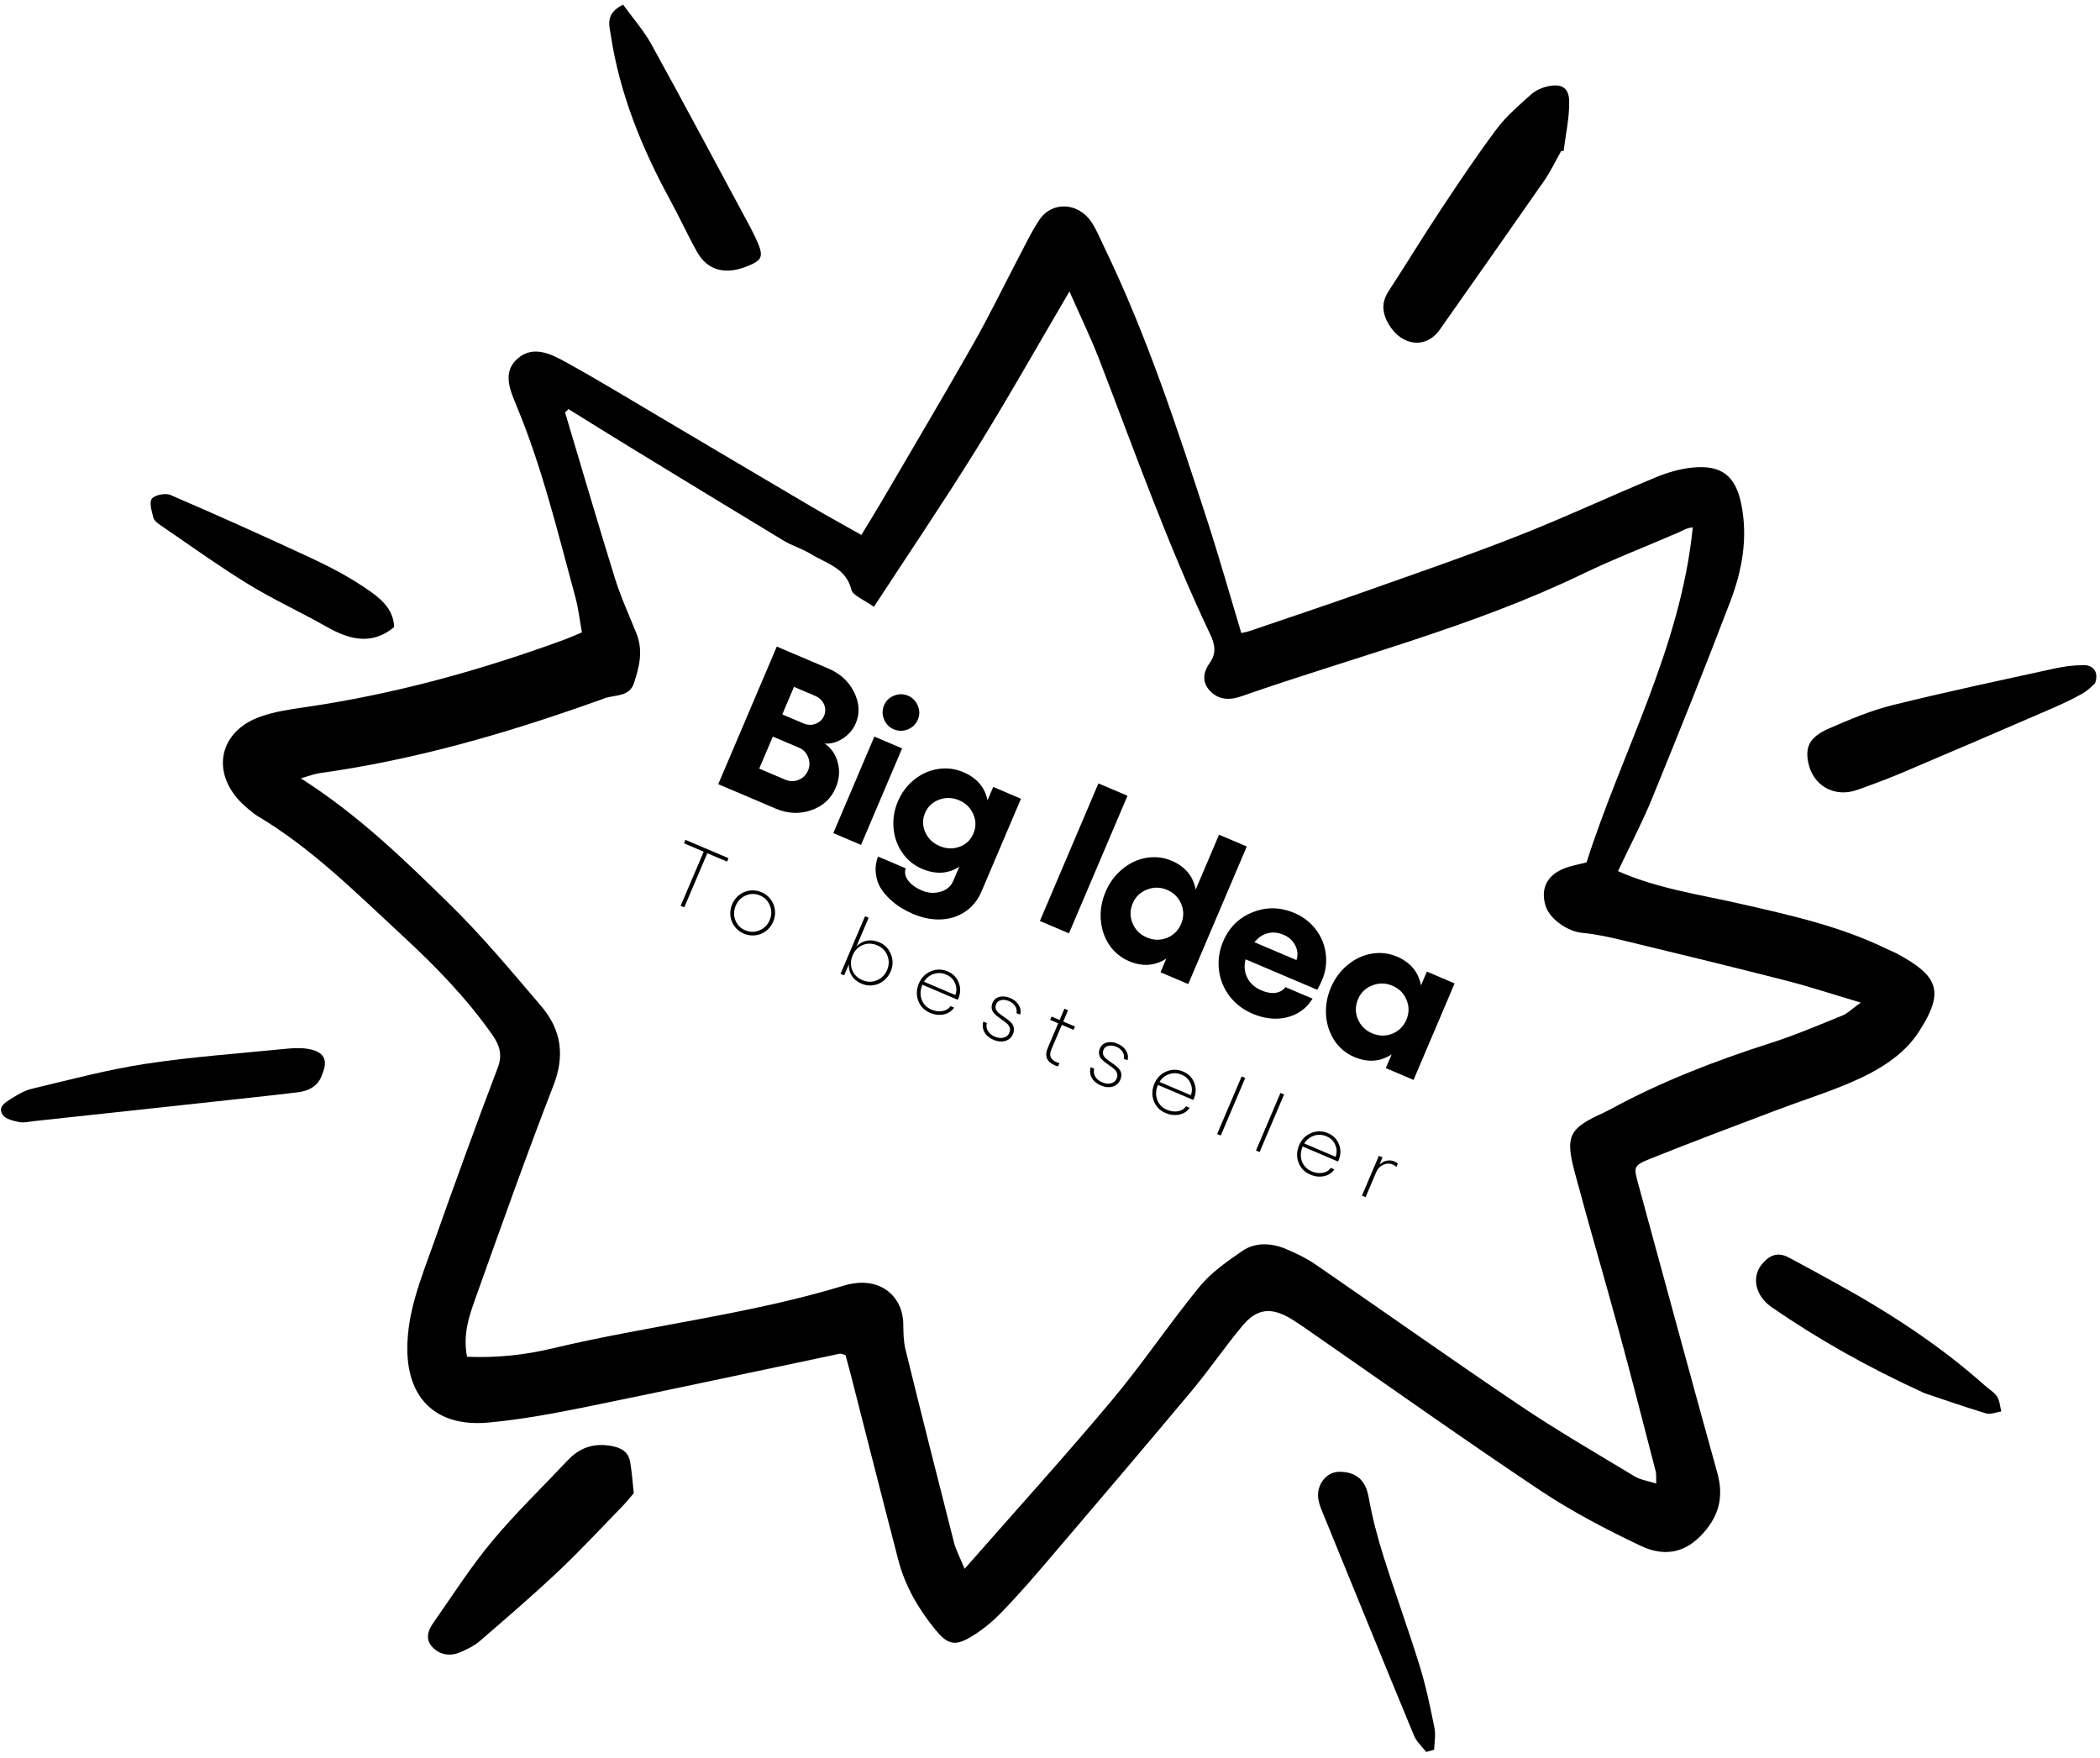 <svg width="258" height="216" viewBox="0 0 258 216" fill="none" xmlns="http://www.w3.org/2000/svg">
<g id="Vector">
<path d="M198.792 107.038C203.672 109.193 208.793 109.897 213.806 111.042C219.946 112.443 226.093 113.794 231.834 116.605C232.199 116.787 232.584 116.924 232.949 117.106C238.137 119.892 238.978 121.763 235.756 126.751C233.869 129.673 230.809 131.505 227.566 132.916C224.52 134.24 221.32 135.235 218.199 136.421C213.063 138.37 207.925 140.291 202.845 142.33C200.613 143.223 200.694 143.35 201.301 145.582C204.526 157.367 207.702 169.17 210.976 180.935C211.716 183.58 211.323 185.796 209.675 187.872C207.524 190.564 204.894 191.512 201.536 189.912C197.328 187.912 193.135 185.72 189.275 183.156C180.078 177.02 171.073 170.622 161.998 164.326C160.91 163.574 159.842 162.803 158.73 162.106C156.253 160.579 154.476 160.718 152.688 162.841C150.492 165.448 148.593 168.273 146.408 170.885C140.701 177.711 134.934 184.485 129.156 191.255C127.194 193.566 125.213 195.857 123.104 198.04C121.931 199.252 120.58 200.376 119.09 201.229C117.245 202.287 116.346 201.971 114.95 200.271C112.818 197.679 111.201 194.859 110.377 191.718C108.373 184.033 106.428 176.335 104.457 168.638C104.262 167.897 104.063 167.167 103.878 166.496C103.553 166.41 103.346 166.296 103.188 166.321C92.803 168.498 82.428 170.746 72.016 172.859C68.037 173.667 64.014 174.418 59.938 174.79C53.653 175.341 50.073 171.897 50.042 165.788C50.021 161.106 51.799 156.926 53.297 152.68C55.847 145.485 58.439 138.321 61.153 131.182C61.737 129.653 61.418 128.478 60.501 127.166C57.337 122.648 53.473 118.674 49.386 114.909C43.761 109.712 38.362 104.269 31.651 100.269C31.225 100.009 30.832 99.671 30.446 99.348C25.777 95.532 26.552 89.925 32.087 88.015C33.74 87.441 35.546 87.169 37.32 86.91C48.44 85.309 59.074 82.356 69.425 78.558C70.064 78.316 70.679 78.038 71.493 77.7C71.219 76.201 71.059 74.685 70.648 73.221C68.505 65.359 66.624 57.45 63.443 49.818C62.603 47.788 61.688 45.649 63.668 43.99C65.581 42.395 67.76 43.519 69.594 44.536C73.951 46.942 78.184 49.546 82.465 52.065C88.236 55.468 93.982 58.899 99.757 62.29C101.677 63.423 103.642 64.482 105.823 65.726C106.679 64.313 107.468 63.056 108.208 61.791C112.008 55.286 115.854 48.8 119.58 42.249C121.574 38.728 123.34 35.082 125.214 31.496C125.998 30 126.735 28.457 127.673 27.04C129.22 24.696 132.461 24.837 134.091 27.282C134.744 28.27 135.184 29.379 135.699 30.441C140.932 41.289 144.62 52.585 148.303 63.893C149.773 68.415 151.061 72.991 152.5 77.776C152.755 77.713 153.11 77.667 153.439 77.557C158.178 75.94 162.943 74.36 167.651 72.69C173.942 70.456 180.27 68.29 186.458 65.855C192.195 63.596 197.771 60.992 203.457 58.632C204.877 58.038 206.451 57.589 208.017 57.439C211.55 57.112 213.231 58.525 213.923 61.913C214.783 66.135 214.016 70.114 212.571 73.922C209.487 82.022 206.256 90.06 202.979 98.078C201.778 101.029 200.276 103.865 198.79 107.011L198.792 107.038ZM69.821 50.28C69.687 50.407 69.559 50.55 69.424 50.677C71.453 57.451 73.434 64.243 75.534 71.008C76.252 73.327 77.284 75.569 78.196 77.84C79.044 79.978 78.541 81.949 77.88 83.945C77.3 85.686 75.495 85.326 74.195 85.826C73.825 85.971 73.464 86.094 73.087 86.224C62.143 90.124 50.971 93.362 39.247 94.996C38.603 95.091 37.991 95.331 36.953 95.627C44.047 100.145 49.659 105.626 55.248 111.096C59.263 115.029 62.855 119.361 66.49 123.619C69.034 126.597 69.377 129.797 68.007 133.334C64.704 141.855 61.64 150.477 58.569 159.083C57.734 161.426 56.808 163.823 57.382 166.7C61.059 166.855 64.523 166.472 67.869 165.671C79.721 162.854 92.021 161.505 103.657 157.964C104.029 157.846 104.42 157.749 104.818 157.694C108.285 157.116 110.945 159.314 110.976 162.71C110.988 163.755 111.002 164.827 111.254 165.842C113.195 173.737 115.192 181.629 117.204 189.514C117.453 190.476 117.951 191.385 118.509 192.755C124.81 185.576 130.854 178.906 136.629 172.016C140.392 167.522 143.654 162.631 147.37 158.09C148.772 156.37 150.718 155.013 152.597 153.719C154.196 152.609 156.18 152.676 158.073 153.494C159.288 154.012 160.503 154.594 161.574 155.326C170.002 161.123 178.351 167.044 186.841 172.761C191.38 175.811 196.129 178.556 200.825 181.395C201.538 181.831 202.456 181.945 203.482 182.276C203.453 181.526 203.509 181.142 203.418 180.787C201.935 175.062 200.476 169.347 198.922 163.631C197.134 157.079 195.211 150.561 193.456 143.996C192.27 139.529 192.786 138.63 197.025 136.708C197.292 136.585 197.548 136.456 197.809 136.317C204.051 132.904 210.71 130.339 217.576 128.14C220.574 127.177 223.461 125.944 226.362 124.769C227.011 124.505 227.508 123.966 228.606 123.183C225.151 122.16 222.363 121.238 219.534 120.508C212.843 118.794 206.142 117.168 199.425 115.548C197.771 115.147 196.08 114.77 194.388 114.616C192.607 114.451 190.361 112.916 189.872 111.26C189.258 109.17 190.044 107.543 192.191 106.692C192.996 106.376 193.879 106.225 194.919 105.956C199.268 92.326 206.472 79.647 207.97 64.804C207.256 64.842 206.782 65.167 206.253 65.403C202.303 67.119 198.275 68.67 194.412 70.528C181.102 76.964 166.548 80.645 152.552 85.538C151.18 86.021 149.761 86.076 148.629 84.857C147.556 83.69 147.916 82.434 148.645 81.415C149.467 80.238 149.273 79.181 148.685 77.944C143.45 66.91 139.412 55.491 135.051 44.171C133.976 41.397 132.659 38.691 131.39 35.808C127.409 42.579 123.767 49.059 119.853 55.358C115.895 61.731 111.678 67.954 107.366 74.557C106.176 73.696 104.761 73.173 104.59 72.442C103.953 69.775 101.489 69.227 99.588 68.05C98.557 67.414 97.337 67.066 96.29 66.436C89.863 62.557 83.455 58.633 77.042 54.721C74.636 53.249 72.239 51.756 69.831 50.258L69.821 50.28Z" fill="black"/>
<path d="M191.82 18.522C191.122 19.752 190.522 21.037 189.72 22.196C185.468 28.312 181.176 34.397 176.89 40.499C175.214 42.892 172.226 42.569 170.602 39.825C169.784 38.437 169.715 37.117 170.588 35.791C172.746 32.483 174.8 29.105 176.981 25.807C179.223 22.43 181.464 19.053 183.903 15.812C185.079 14.246 186.631 12.931 188.11 11.599C188.65 11.118 189.431 10.765 190.169 10.606C191.853 10.243 192.767 10.776 192.785 12.469C192.816 14.509 192.349 16.522 192.103 18.55C192.01 18.55 191.904 18.544 191.811 18.544L191.82 18.522Z" fill="black"/>
<path d="M77.871 183.445C77.327 184.096 76.982 184.528 76.596 184.93C73.95 187.648 71.365 190.445 68.607 193.05C65.491 195.989 62.234 198.79 58.988 201.595C58.286 202.205 57.38 202.662 56.485 203.031C55.316 203.508 54.054 203.353 53.138 202.384C52.235 201.447 52.557 200.373 53.184 199.468C55.568 196.073 57.805 192.549 60.462 189.361C63.369 185.872 66.666 182.694 69.794 179.377C71.202 177.897 72.911 177.255 75.139 177.663C76.434 177.898 77.229 178.459 77.428 179.663C77.639 180.964 77.741 182.271 77.86 183.441L77.871 183.445Z" fill="black"/>
<path d="M257.408 83.952C257.049 84.26 256.526 84.827 255.874 85.195C254.69 85.863 253.463 86.446 252.21 86.993C246.028 89.668 239.85 92.332 233.647 94.959C231.848 95.72 230.003 96.397 228.152 97.057C225.359 98.041 222.707 96.518 222.15 93.662C221.766 91.695 222.353 90.536 224.729 89.493C227.229 88.411 229.772 87.321 232.444 86.654C239.062 85.006 245.767 83.594 252.442 82.129C253.593 81.881 254.801 81.724 255.997 81.719C257.232 81.718 257.863 82.631 257.397 83.947L257.408 83.952Z" fill="black"/>
<path d="M76.545 0.565C77.771 2.258 79.104 3.759 80.026 5.441C84.124 12.871 88.104 20.357 92.122 27.818C92.21 27.988 92.311 28.162 92.395 28.342C93.911 31.37 93.87 31.813 92.088 32.596C89.22 33.85 86.944 33.303 85.621 30.924C84.463 28.852 83.487 26.699 82.357 24.625C78.828 18.161 76.127 11.484 75.05 4.365C74.856 3.084 74.317 1.67 76.557 0.57L76.545 0.565Z" fill="black"/>
<path d="M39.611 131.931C39.169 133.348 38.063 134.023 36.576 134.207C34.695 134.434 32.819 134.649 30.936 134.849C22.017 135.82 13.097 136.791 4.171 137.746C3.58 137.81 2.958 137.98 2.388 137.869C1.672 137.723 0.703 137.508 0.354 137.004C-0.331 136.028 0.638 135.453 1.352 135.006C2.155 134.505 3.023 133.979 3.962 133.76C8.572 132.667 13.151 131.43 17.843 130.714C23.538 129.846 29.332 129.441 35.092 128.863C35.974 128.778 36.913 128.716 37.789 128.865C39.796 129.192 40.332 130.171 39.611 131.931Z" fill="black"/>
<path d="M236.344 171.126C229.353 167.941 223.383 164.533 217.711 160.646C215.645 159.227 215.178 156.949 216.421 155.384C217.253 154.343 218.284 153.715 219.761 154.502C221.73 155.55 223.679 156.616 225.622 157.693C232.122 161.274 238.293 165.281 243.811 170.195C244.334 170.668 245.005 171.045 245.358 171.603C245.691 172.114 245.717 172.809 245.875 173.416C245.247 173.505 244.558 173.83 244.001 173.659C241.185 172.803 238.405 171.831 236.328 171.132L236.344 171.126Z" fill="black"/>
<path d="M48.432 77.039C45.732 79.287 42.986 78.645 40.093 76.993C36.919 75.182 33.566 73.664 30.462 71.751C26.76 69.478 23.231 66.924 19.632 64.472C19.308 64.255 18.915 63.917 18.838 63.594C18.657 62.82 18.298 61.772 18.655 61.279C19.003 60.808 20.336 60.546 20.956 60.822C26.752 63.314 32.505 65.907 38.23 68.566C40.435 69.596 42.62 70.736 44.637 72.081C46.458 73.29 48.365 74.641 48.416 77.045L48.432 77.039Z" fill="black"/>
<path d="M175.21 215.243C174.708 214.595 174.027 213.989 173.729 213.27C169.927 204.071 166.167 194.836 162.409 185.629C162.224 185.182 162.06 184.717 161.977 184.247C161.673 182.472 162.916 180.842 164.531 180.832C166.68 180.825 167.789 181.941 168.141 183.921C168.58 186.358 169.206 188.797 169.961 191.185C171.389 195.715 173.034 200.206 174.434 204.737C175.201 207.222 175.725 209.775 176.238 212.323C176.408 213.185 176.223 214.094 176.191 214.989C175.855 215.083 175.525 215.166 175.19 215.26L175.21 215.243Z" fill="black"/>
<path d="M88.242 96.348L95.434 79.442L101.776 82.14C103.23 82.759 104.283 83.731 104.935 85.057C105.59 86.375 105.657 87.647 105.135 88.873C104.811 89.636 104.282 90.256 103.55 90.733C102.829 91.206 102.082 91.413 101.31 91.353C102.136 91.918 102.679 92.706 102.936 93.716C103.201 94.729 103.115 95.75 102.677 96.78C102.102 98.132 101.096 99.055 99.661 99.549C98.226 100.042 96.777 99.978 95.316 99.357L88.242 96.348ZM96.107 87.776L98.712 88.884C99.215 89.098 99.71 89.114 100.196 88.93C100.694 88.743 101.043 88.413 101.243 87.942C101.444 87.47 101.44 87 101.231 86.531C101.022 86.061 100.663 85.718 100.152 85.501L97.546 84.392L96.107 87.776ZM93.274 94.437L96.457 95.791C97.007 96.025 97.555 96.035 98.1 95.822C98.649 95.6 99.039 95.219 99.27 94.676C99.5 94.134 99.505 93.588 99.284 93.039C99.074 92.486 98.705 92.097 98.179 91.873L94.949 90.499L93.274 94.437Z" fill="black"/>
<path d="M109.839 85.473C110.422 85.238 110.996 85.241 111.562 85.481C112.128 85.722 112.528 86.134 112.763 86.716C113.001 87.291 113.001 87.857 112.764 88.415C112.523 88.981 112.112 89.382 111.529 89.617C110.947 89.851 110.372 89.848 109.807 89.608C109.241 89.367 108.84 88.955 108.606 88.373C108.371 87.79 108.374 87.216 108.614 86.65C108.852 86.092 109.26 85.7 109.839 85.473ZM107.422 90.501L110.829 91.95L105.784 103.81L102.377 102.361L107.422 90.501Z" fill="black"/>
<path d="M122.026 96.685L125.433 98.135L120.594 109.511C120.129 110.604 119.446 111.445 118.545 112.037C117.644 112.628 116.639 112.938 115.531 112.968C114.431 113.002 113.308 112.774 112.16 112.286C111.673 112.079 111.197 111.834 110.732 111.553C110.274 111.275 109.806 110.914 109.328 110.469C108.849 110.023 108.46 109.552 108.161 109.054C107.863 108.555 107.676 107.97 107.6 107.297C107.521 106.632 107.609 105.946 107.863 105.237L111.27 106.687C111.1 107.218 111.208 107.728 111.594 108.217C111.98 108.706 112.531 109.102 113.246 109.407C114.008 109.731 114.769 109.785 115.529 109.57C116.297 109.358 116.829 108.903 117.127 108.203L117.854 106.494C116.477 107.375 114.955 107.461 113.289 106.752C112.283 106.324 111.47 105.662 110.848 104.767C110.235 103.875 109.878 102.869 109.779 101.75C109.679 100.631 109.857 99.537 110.311 98.468C110.769 97.391 111.436 96.501 112.311 95.796C113.186 95.092 114.156 94.656 115.221 94.487C116.297 94.313 117.338 94.441 118.344 94.868C120.01 95.577 121.004 96.733 121.324 98.336L122.026 96.685ZM115.43 103.945C116.263 104.3 117.08 104.332 117.881 104.041C118.682 103.751 119.251 103.209 119.589 102.415C119.927 101.621 119.924 100.831 119.581 100.045C119.241 99.25 118.655 98.676 117.822 98.322C117.005 97.974 116.188 97.952 115.373 98.254C114.557 98.557 113.982 99.102 113.648 99.887C113.317 100.666 113.323 101.448 113.666 102.234C114.017 103.024 114.605 103.594 115.43 103.945Z" fill="black"/>
<path d="M134.949 96.252L138.521 97.771L131.33 114.677L127.758 113.157L134.949 96.252Z" fill="black"/>
<path d="M149.768 102.555L153.175 104.005L145.983 120.91L142.576 119.461L143.293 117.775C141.884 118.688 140.354 118.794 138.704 118.092C137.698 117.664 136.887 116.994 136.272 116.083C135.669 115.167 135.324 114.134 135.238 112.984C135.155 111.826 135.351 110.689 135.826 109.573C136.301 108.456 136.982 107.531 137.871 106.795C138.763 106.051 139.744 105.587 140.816 105.402C141.899 105.213 142.943 105.333 143.949 105.76C145.6 106.463 146.583 107.642 146.899 109.299L149.768 102.555ZM140.889 115.179C141.722 115.533 142.544 115.554 143.356 115.24C144.17 114.918 144.753 114.344 145.104 113.519C145.451 112.702 145.459 111.888 145.126 111.078C144.793 110.268 144.21 109.686 143.377 109.332C142.559 108.984 141.738 108.973 140.912 109.3C140.09 109.618 139.507 110.182 139.162 110.992C138.815 111.809 138.807 112.623 139.14 113.433C139.481 114.246 140.064 114.828 140.889 115.179Z" fill="black"/>
<path d="M162.422 120.427C162.244 120.843 162.049 121.238 161.834 121.611L153.028 117.865C152.819 118.685 152.89 119.444 153.243 120.142C153.599 120.832 154.174 121.346 154.968 121.683C155.62 121.961 156.204 122.061 156.72 121.983C157.247 121.901 157.648 121.668 157.922 121.283L161.259 122.702C160.521 123.892 159.477 124.655 158.128 124.99C156.778 125.326 155.357 125.176 153.864 124.541C152.716 124.053 151.779 123.334 151.05 122.383C150.333 121.429 149.902 120.359 149.757 119.174C149.614 117.981 149.787 116.811 150.275 115.663C151.008 113.942 152.216 112.748 153.901 112.082C155.597 111.411 157.31 111.444 159.039 112.179C160.092 112.627 160.959 113.293 161.641 114.178C162.323 115.062 162.735 116.058 162.876 117.167C163.024 118.279 162.873 119.366 162.422 120.427ZM154.116 115.766L159.28 117.962C159.483 117.353 159.433 116.751 159.128 116.158C158.824 115.564 158.353 115.132 157.717 114.861C157.049 114.577 156.406 114.507 155.787 114.653C155.168 114.798 154.611 115.169 154.116 115.766Z" fill="black"/>
<path d="M175.301 119.376L178.708 120.825L173.663 132.685L170.256 131.235L170.973 129.55C169.564 130.463 168.034 130.569 166.383 129.867C165.377 129.439 164.567 128.769 163.952 127.858C163.349 126.942 163.004 125.909 162.918 124.759C162.835 123.6 163.031 122.463 163.506 121.347C163.981 120.231 164.662 119.305 165.551 118.569C166.442 117.826 167.424 117.361 168.496 117.177C169.579 116.988 170.623 117.107 171.629 117.535C173.279 118.237 174.263 119.417 174.579 121.073L175.301 119.376ZM168.569 126.954C169.402 127.308 170.224 127.328 171.035 127.014C171.85 126.693 172.432 126.119 172.783 125.294C173.131 124.476 173.139 123.663 172.806 122.853C172.473 122.043 171.889 121.461 171.056 121.106C170.239 120.759 169.418 120.748 168.592 121.074C167.77 121.393 167.186 121.957 166.842 122.766C166.494 123.584 166.487 124.397 166.82 125.207C167.161 126.021 167.744 126.603 168.569 126.954Z" fill="black"/>
<path d="M89.504 105.44L89.324 105.864L86.897 104.832L84.068 111.482L83.624 111.293L86.453 104.643L84.031 103.613L84.211 103.188L89.504 105.44Z" fill="black"/>
<path d="M92.136 109.414C92.616 109.354 93.088 109.423 93.551 109.62C94.015 109.817 94.391 110.109 94.681 110.497C94.974 110.885 95.149 111.323 95.206 111.81C95.265 112.293 95.194 112.769 94.994 113.24C94.794 113.71 94.499 114.093 94.109 114.39C93.72 114.682 93.284 114.858 92.801 114.917C92.321 114.977 91.849 114.908 91.385 114.711C90.922 114.514 90.545 114.221 90.256 113.834C89.966 113.447 89.792 113.011 89.733 112.528C89.679 112.043 89.753 111.566 89.953 111.095C90.153 110.625 90.445 110.243 90.831 109.948C91.221 109.652 91.656 109.474 92.136 109.414ZM93.379 110.024C92.794 109.775 92.212 109.773 91.635 110.017C91.059 110.257 90.643 110.678 90.387 111.28C90.132 111.878 90.117 112.47 90.342 113.055C90.569 113.637 90.974 114.052 91.56 114.301C92.142 114.549 92.723 114.552 93.304 114.309C93.888 114.068 94.307 113.65 94.56 113.055C94.816 112.453 94.827 111.86 94.594 111.276C94.366 110.689 93.961 110.272 93.379 110.024Z" fill="black"/>
<path d="M108.014 115.772C108.708 116.067 109.19 116.562 109.462 117.256C109.737 117.952 109.724 118.655 109.421 119.365C109.223 119.832 108.929 120.216 108.541 120.517C108.154 120.815 107.722 120.996 107.244 121.061C106.767 121.122 106.302 121.056 105.848 120.863C105.325 120.641 104.929 120.322 104.658 119.908C104.389 119.491 104.265 119.017 104.285 118.485L103.71 119.837L103.266 119.648L106.275 112.574L106.719 112.763L105.223 116.28C105.589 115.904 106.015 115.669 106.501 115.577C106.99 115.486 107.494 115.551 108.014 115.772ZM105.963 120.429C106.558 120.682 107.146 120.687 107.727 120.445C108.311 120.204 108.731 119.783 108.987 119.181C109.242 118.582 109.253 117.991 109.02 117.406C108.79 116.823 108.378 116.405 107.783 116.152C107.168 115.89 106.574 115.874 106.002 116.105C105.434 116.337 105.018 116.762 104.755 117.38C104.49 118.002 104.471 118.6 104.697 119.173C104.926 119.749 105.348 120.167 105.963 120.429Z" fill="black"/>
<path d="M117.737 122.687C117.704 122.763 117.68 122.812 117.662 122.836L113.326 120.991C113.056 121.626 113.024 122.23 113.231 122.803C113.441 123.378 113.843 123.792 114.438 124.045C114.899 124.241 115.344 124.303 115.776 124.23C116.211 124.155 116.546 123.952 116.78 123.62L117.215 123.805C116.915 124.244 116.49 124.522 115.94 124.638C115.394 124.751 114.834 124.686 114.258 124.441C113.555 124.141 113.074 123.647 112.815 122.959C112.557 122.27 112.584 121.557 112.897 120.821C113.197 120.117 113.687 119.622 114.367 119.337C115.051 119.053 115.737 119.057 116.424 119.35C117.082 119.63 117.535 120.089 117.784 120.727C118.038 121.363 118.022 122.016 117.737 122.687ZM113.519 120.619L117.372 122.258C117.553 121.749 117.537 121.257 117.324 120.781C117.115 120.304 116.756 119.957 116.246 119.74C115.733 119.522 115.224 119.496 114.719 119.661C114.218 119.825 113.818 120.144 113.519 120.619Z" fill="black"/>
<path d="M123.502 127.895C123.055 128.023 122.575 127.979 122.062 127.76C121.549 127.542 121.178 127.231 120.95 126.827C120.723 126.42 120.676 125.982 120.809 125.515L121.244 125.699C121.147 126.035 121.188 126.355 121.365 126.66C121.542 126.964 121.823 127.199 122.208 127.362C122.606 127.531 122.97 127.574 123.302 127.489C123.637 127.403 123.87 127.209 123.998 126.906C124.092 126.686 124.111 126.48 124.056 126.29C124.005 126.101 123.903 125.935 123.75 125.793C123.597 125.65 123.421 125.511 123.222 125.376C123.025 125.237 122.827 125.095 122.629 124.949C122.434 124.804 122.264 124.652 122.118 124.493C121.974 124.33 121.881 124.137 121.84 123.914C121.802 123.692 121.839 123.451 121.949 123.192C122.107 122.82 122.389 122.582 122.794 122.479C123.204 122.374 123.654 122.425 124.144 122.634C124.594 122.825 124.932 123.109 125.157 123.484C125.385 123.861 125.444 124.255 125.335 124.667L124.877 124.472C124.949 124.184 124.899 123.903 124.729 123.628C124.558 123.354 124.307 123.146 123.974 123.004C123.623 122.855 123.297 122.813 122.996 122.88C122.701 122.944 122.499 123.103 122.392 123.356C122.302 123.567 122.285 123.763 122.339 123.946C122.398 124.126 122.505 124.286 122.659 124.426C122.815 124.562 122.992 124.697 123.191 124.833C123.391 124.964 123.588 125.104 123.781 125.253C123.979 125.399 124.15 125.555 124.293 125.721C124.437 125.883 124.526 126.08 124.56 126.312C124.597 126.545 124.557 126.798 124.441 127.071C124.263 127.489 123.95 127.763 123.502 127.895Z" fill="black"/>
<path d="M131.894 126.531L130.454 125.918L129.178 128.917C129.007 129.318 128.978 129.646 129.092 129.9C129.21 130.152 129.45 130.355 129.811 130.509C129.943 130.565 130.059 130.599 130.159 130.61L129.986 131.015C129.873 130.998 129.738 130.956 129.58 130.888C129.103 130.686 128.787 130.406 128.632 130.048C128.479 129.688 128.513 129.248 128.734 128.728L130.01 125.729L129.018 125.307L129.19 124.903L130.182 125.325L130.771 123.938L131.215 124.127L130.626 125.513L132.066 126.126L131.894 126.531Z" fill="black"/>
<path d="M136.692 133.506C136.245 133.634 135.765 133.589 135.252 133.371C134.739 133.153 134.368 132.842 134.14 132.438C133.913 132.031 133.866 131.593 133.999 131.126L134.434 131.31C134.337 131.646 134.378 131.966 134.555 132.271C134.732 132.575 135.013 132.809 135.398 132.973C135.796 133.142 136.16 133.185 136.492 133.1C136.827 133.014 137.06 132.82 137.188 132.517C137.282 132.297 137.301 132.091 137.246 131.901C137.195 131.712 137.093 131.546 136.94 131.403C136.787 131.261 136.611 131.122 136.412 130.987C136.215 130.848 136.017 130.706 135.819 130.56C135.624 130.415 135.454 130.263 135.308 130.103C135.164 129.941 135.071 129.748 135.03 129.525C134.992 129.303 135.029 129.062 135.139 128.802C135.297 128.431 135.579 128.193 135.984 128.09C136.394 127.985 136.844 128.036 137.334 128.245C137.784 128.436 138.122 128.72 138.347 129.095C138.575 129.472 138.634 129.866 138.525 130.278L138.067 130.083C138.138 129.795 138.089 129.514 137.919 129.239C137.748 128.965 137.497 128.757 137.164 128.615C136.813 128.466 136.487 128.424 136.186 128.491C135.891 128.555 135.689 128.714 135.582 128.967C135.492 129.178 135.475 129.374 135.529 129.557C135.588 129.737 135.695 129.897 135.849 130.037C136.005 130.173 136.182 130.308 136.381 130.443C136.581 130.575 136.778 130.715 136.971 130.863C137.169 131.01 137.34 131.166 137.483 131.332C137.627 131.494 137.716 131.691 137.75 131.923C137.787 132.156 137.747 132.409 137.631 132.682C137.453 133.1 137.14 133.374 136.692 133.506Z" fill="black"/>
<path d="M146.672 134.996C146.64 135.071 146.615 135.121 146.597 135.145L142.261 133.3C141.991 133.935 141.959 134.539 142.166 135.112C142.376 135.687 142.778 136.101 143.374 136.354C143.834 136.55 144.28 136.611 144.711 136.538C145.146 136.464 145.481 136.26 145.716 135.929L146.15 136.114C145.85 136.553 145.425 136.831 144.875 136.946C144.33 137.06 143.769 136.994 143.194 136.749C142.49 136.45 142.009 135.956 141.75 135.267C141.492 134.579 141.519 133.866 141.833 133.129C142.132 132.426 142.622 131.931 143.303 131.646C143.986 131.362 144.672 131.366 145.359 131.659C146.017 131.938 146.47 132.397 146.719 133.035C146.973 133.671 146.957 134.325 146.672 134.996ZM142.454 132.928L146.307 134.567C146.488 134.058 146.473 133.565 146.259 133.09C146.051 132.613 145.691 132.266 145.182 132.049C144.669 131.831 144.159 131.804 143.654 131.97C143.153 132.134 142.753 132.453 142.454 132.928Z" fill="black"/>
<path d="M152.988 132.445L149.979 139.519L149.535 139.33L152.544 132.256L152.988 132.445Z" fill="black"/>
<path d="M157.758 134.474L154.749 141.548L154.305 141.359L157.314 134.285L157.758 134.474Z" fill="black"/>
<path d="M164.454 142.56C164.422 142.636 164.397 142.685 164.379 142.709L160.043 140.864C159.773 141.499 159.742 142.103 159.948 142.677C160.158 143.251 160.561 143.665 161.156 143.918C161.616 144.114 162.062 144.176 162.493 144.103C162.929 144.028 163.264 143.825 163.498 143.493L163.932 143.678C163.632 144.118 163.208 144.395 162.657 144.511C162.112 144.624 161.551 144.559 160.976 144.314C160.272 144.015 159.791 143.52 159.533 142.832C159.274 142.143 159.301 141.43 159.615 140.694C159.914 139.99 160.404 139.496 161.085 139.21C161.769 138.926 162.454 138.931 163.142 139.223C163.799 139.503 164.253 139.962 164.502 140.6C164.755 141.236 164.739 141.889 164.454 142.56ZM160.237 140.492L164.089 142.131C164.271 141.622 164.255 141.13 164.041 140.654C163.833 140.177 163.474 139.83 162.964 139.613C162.451 139.395 161.942 139.369 161.436 139.534C160.935 139.698 160.536 140.017 160.237 140.492Z" fill="black"/>
<path d="M171.31 142.698C171.435 142.751 171.577 142.837 171.737 142.955L171.556 143.379C171.441 143.257 171.3 143.16 171.132 143.088C170.744 142.923 170.349 142.93 169.947 143.108C169.55 143.285 169.266 143.574 169.095 143.975L167.771 147.088L167.327 146.899L169.406 142.01L169.85 142.199L169.477 143.077C169.741 142.84 170.036 142.686 170.361 142.614C170.691 142.541 171.008 142.569 171.31 142.698Z" fill="black"/>
</g>
</svg>
